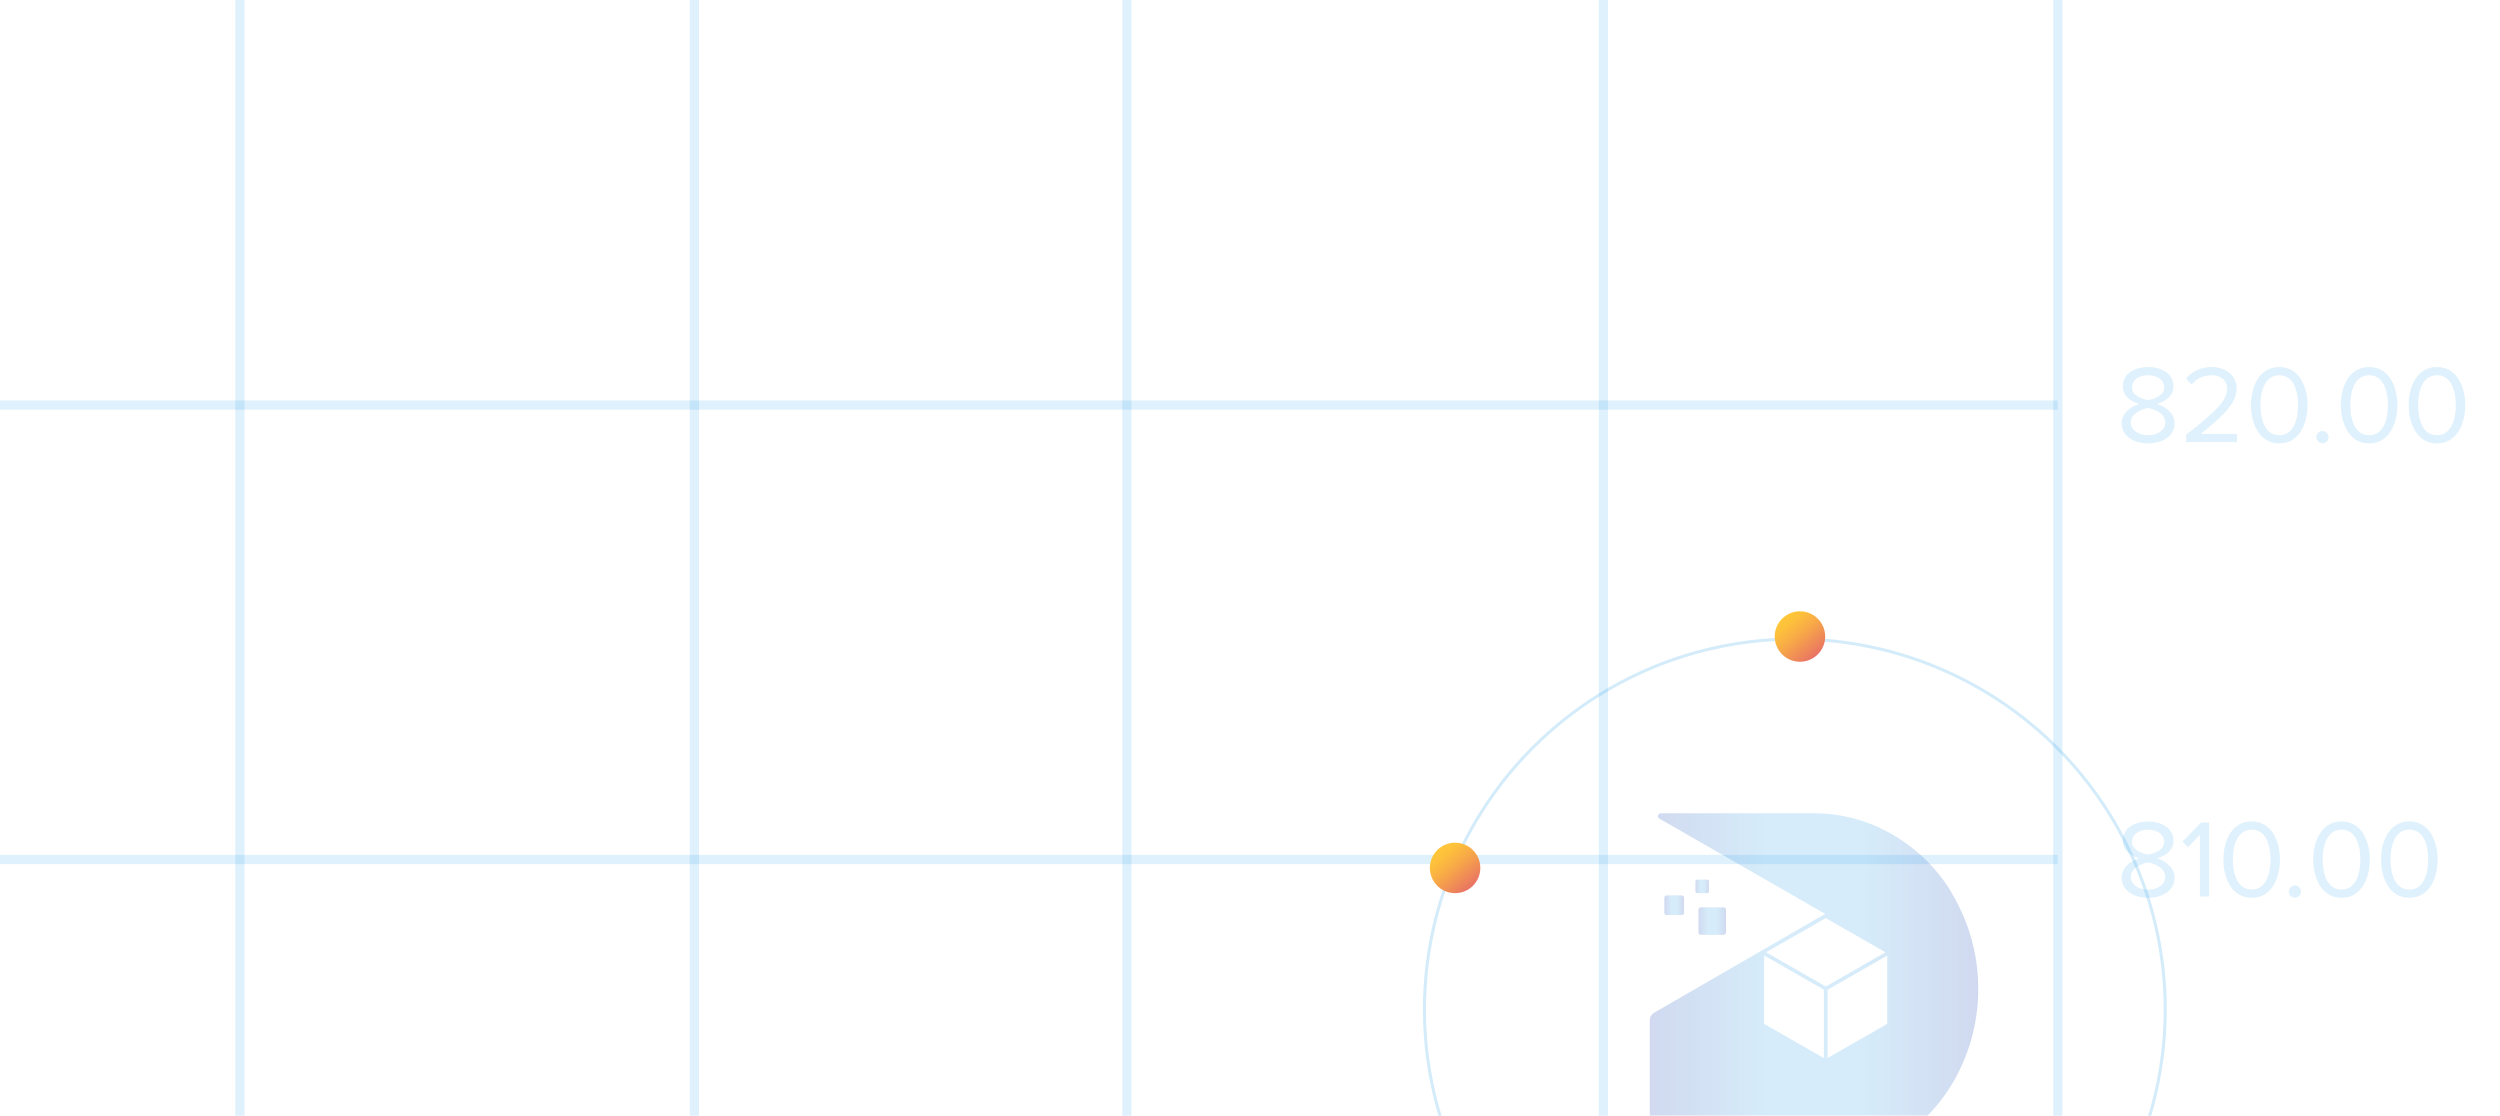 <?xml version="1.0" encoding="UTF-8"?><svg id="Layer_1" xmlns="http://www.w3.org/2000/svg" xmlns:xlink="http://www.w3.org/1999/xlink" viewBox="0 0 540 241"><defs><style>.cls-1{fill:url(#linear-gradient-2);}.cls-2{stroke-width:1.99px;}.cls-2,.cls-3{opacity:.15;}.cls-2,.cls-4{stroke:#28a0ea;stroke-miterlimit:10;}.cls-2,.cls-4,.cls-5{fill:none;}.cls-6,.cls-4{opacity:.2;}.cls-7{fill:url(#_åçûìÿííûé_ãðàäèåíò_29-4);}.cls-8{fill:#28a0ea;}.cls-4{stroke-width:.66px;}.cls-9{clip-path:url(#clippath);}.cls-10{fill:url(#_åçûìÿííûé_ãðàäèåíò_29-2);}.cls-11{fill:url(#_åçûìÿííûé_ãðàäèåíò_29-3);}.cls-12{fill:url(#_åçûìÿííûé_ãðàäèåíò_29);}.cls-13{fill:url(#linear-gradient);}</style><clipPath id="clippath"><rect class="cls-5" x="-1120" y="-261" width="1660" height="502"/></clipPath><linearGradient id="linear-gradient" x1="385.28" y1="133.31" x2="392.29" y2="141.66" gradientTransform="matrix(1, 0, 0, 1, 0, 0)" gradientUnits="userSpaceOnUse"><stop offset="0" stop-color="#ffc738"/><stop offset=".19" stop-color="#fdbf3c"/><stop offset=".48" stop-color="#f7a848"/><stop offset=".85" stop-color="#ed835b"/><stop offset="1" stop-color="#e97264"/></linearGradient><linearGradient id="linear-gradient-2" x1="310.8" y1="183.29" x2="317.81" y2="191.64" xlink:href="#linear-gradient"/><linearGradient id="_åçûìÿííûé_ãðàäèåíò_29" x1="356.34" y1="213.57" x2="427.27" y2="213.57" gradientTransform="matrix(1, 0, 0, 1, 0, 0)" gradientUnits="userSpaceOnUse"><stop offset="0" stop-color="#1742b2"/><stop offset=".35" stop-color="#309fe6"/><stop offset=".65" stop-color="#309fe6"/><stop offset="1" stop-color="#1742b2"/></linearGradient><linearGradient id="_åçûìÿííûé_ãðàäèåíò_29-2" x1="366.87" y1="198.96" x2="372.83" y2="198.96" xlink:href="#_åçûìÿííûé_ãðàäèåíò_29"/><linearGradient id="_åçûìÿííûé_ãðàäèåíò_29-3" x1="359.5" y1="195.53" x2="363.75" y2="195.53" xlink:href="#_åçûìÿííûé_ãðàäèåíò_29"/><linearGradient id="_åçûìÿííûé_ãðàäèåíò_29-4" x1="366.21" y1="191.45" x2="369.12" y2="191.45" xlink:href="#_åçûìÿííûé_ãðàäèåíò_29"/></defs><g class="cls-9"><g class="cls-3"><g><path class="cls-8" d="M462.07,185.41c-1.84-.53-3.54-1.72-3.54-3.83,0-2.87,2.8-4.14,5.46-4.14s5.48,1.27,5.48,4.14c0,2.11-1.72,3.3-3.57,3.83,1.99,.6,3.81,2.06,3.81,4.19,0,2.71-2.59,4.33-5.72,4.33s-5.72-1.6-5.72-4.33c0-2.13,1.82-3.59,3.81-4.19Zm1.92,.89c-.98,.12-3.74,1.01-3.74,3.09,0,1.72,1.75,2.78,3.74,2.78s3.71-1.05,3.71-2.78c0-2.08-2.73-2.97-3.71-3.09Zm0-7.09c-1.94,0-3.47,.98-3.47,2.63,0,1.94,2.51,2.59,3.47,2.75,.98-.17,3.47-.81,3.47-2.75,0-1.65-1.56-2.63-3.47-2.63Z"/><path class="cls-8" d="M475.18,180.3l-2.56,2.71-1.2-1.22,4-4.12h1.75v15.97h-1.99v-13.34Z"/></g><path class="cls-8" d="M486.36,177.43c4.36,0,6.11,4.33,6.11,8.24s-1.75,8.26-6.11,8.26-6.11-4.38-6.11-8.26,1.72-8.24,6.11-8.24Zm0,1.77c-3.04,0-4.07,3.28-4.07,6.46s1.03,6.49,4.07,6.49,4.07-3.3,4.07-6.49-1.03-6.46-4.07-6.46Z"/><g><path class="cls-8" d="M495.69,191.25c.72,0,1.32,.6,1.32,1.32s-.6,1.32-1.32,1.32-1.32-.6-1.32-1.32,.6-1.32,1.32-1.32Z"/><path class="cls-8" d="M505.77,177.43c4.36,0,6.11,4.33,6.11,8.24s-1.75,8.26-6.11,8.26-6.11-4.38-6.11-8.26,1.72-8.24,6.11-8.24Zm0,1.77c-3.04,0-4.07,3.28-4.07,6.46s1.03,6.49,4.07,6.49,4.07-3.3,4.07-6.49-1.03-6.46-4.07-6.46Z"/><path class="cls-8" d="M520.42,177.43c4.36,0,6.11,4.33,6.11,8.24s-1.75,8.26-6.11,8.26-6.11-4.38-6.11-8.26,1.72-8.24,6.11-8.24Zm0,1.77c-3.04,0-4.07,3.28-4.07,6.46s1.03,6.49,4.07,6.49,4.07-3.3,4.07-6.49-1.03-6.46-4.07-6.46Z"/></g></g><g class="cls-3"><g><path class="cls-8" d="M462.07,87.25c-1.84-.53-3.54-1.72-3.54-3.83,0-2.87,2.8-4.14,5.46-4.14s5.48,1.27,5.48,4.14c0,2.11-1.72,3.3-3.57,3.83,1.99,.6,3.81,2.06,3.81,4.19,0,2.71-2.59,4.33-5.72,4.33s-5.72-1.6-5.72-4.33c0-2.13,1.82-3.59,3.81-4.19Zm1.92,.89c-.98,.12-3.74,1.01-3.74,3.09,0,1.72,1.75,2.78,3.74,2.78s3.71-1.05,3.71-2.78c0-2.08-2.73-2.97-3.71-3.09Zm0-7.09c-1.94,0-3.47,.98-3.47,2.63,0,1.94,2.51,2.59,3.47,2.75,.98-.17,3.47-.81,3.47-2.75,0-1.65-1.56-2.63-3.47-2.63Z"/><path class="cls-8" d="M472.21,93.91c5.75-4.53,8.86-7.18,8.86-9.94,0-2.04-1.68-2.92-3.33-2.92-1.92,0-3.4,.82-4.33,2.01l-1.22-1.27c1.22-1.6,3.3-2.51,5.56-2.51,2.66,0,5.36,1.51,5.36,4.69s-3.3,6.23-7.76,9.75h7.83v1.77h-10.97v-1.58Z"/></g><path class="cls-8" d="M492.32,79.28c4.36,0,6.11,4.33,6.11,8.24s-1.75,8.26-6.11,8.26-6.11-4.38-6.11-8.26,1.72-8.24,6.11-8.24Zm0,1.77c-3.04,0-4.07,3.28-4.07,6.47s1.03,6.49,4.07,6.49,4.07-3.3,4.07-6.49-1.03-6.47-4.07-6.47Z"/><g><path class="cls-8" d="M501.65,93.1c.72,0,1.32,.6,1.32,1.32s-.6,1.32-1.32,1.32-1.32-.6-1.32-1.32,.6-1.32,1.32-1.32Z"/><path class="cls-8" d="M511.73,79.28c4.36,0,6.11,4.33,6.11,8.24s-1.75,8.26-6.11,8.26-6.11-4.38-6.11-8.26,1.72-8.24,6.11-8.24Zm0,1.77c-3.04,0-4.07,3.28-4.07,6.47s1.03,6.49,4.07,6.49,4.07-3.3,4.07-6.49-1.03-6.47-4.07-6.47Z"/><path class="cls-8" d="M526.38,79.28c4.36,0,6.11,4.33,6.11,8.24s-1.75,8.26-6.11,8.26-6.11-4.38-6.11-8.26,1.72-8.24,6.11-8.24Zm0,1.77c-3.04,0-4.07,3.28-4.07,6.47s1.03,6.49,4.07,6.49,4.07-3.3,4.07-6.49-1.03-6.47-4.07-6.47Z"/></g></g><line class="cls-2" x1="51.82" y1="-334.9" x2="51.82" y2="415.17"/><line class="cls-2" x1="149.99" y1="-334.9" x2="149.99" y2="415.17"/><line class="cls-2" x1="243.41" y1="-350.22" x2="243.41" y2="399.85"/><line class="cls-2" x1="444.48" y1="-334.9" x2="444.48" y2="415.17"/><line class="cls-2" x1="444.48" y1="87.5" x2="-46.35" y2="87.5"/><line class="cls-2" x1="444.48" y1="185.66" x2="-46.35" y2="185.66"/><line class="cls-2" x1="346.32" y1="-334.9" x2="346.32" y2="415.17"/><circle class="cls-4" cx="387.68" cy="218.05" r="80.01" transform="translate(-40.63 337.99) rotate(-45)"/><path class="cls-13" d="M394.24,137.49c0,3.01-2.44,5.45-5.45,5.45s-5.45-2.44-5.45-5.45,2.44-5.45,5.45-5.45,5.45,2.44,5.45,5.45Z"/><path class="cls-1" d="M319.75,187.47c0,3.01-2.44,5.45-5.45,5.45s-5.45-2.44-5.45-5.45,2.44-5.45,5.45-5.45,5.45,2.44,5.45,5.45Z"/><g class="cls-6"><path class="cls-12" d="M426.3,204.73c-.12-.58-.25-1.15-.4-1.7v-.03c-.03-.08-.07-.2-.12-.35-.93-3.31-2.27-6.42-3.95-9.28-.33-.64-.64-1.19-.91-1.61-2.73-4.17-6.26-7.72-10.4-10.41-5.42-3.6-11.82-5.68-18.67-5.68h0c-.28,0-.55,0-.83,0h-32.27c-.64,0-.86,.85-.31,1.16l35.8,20.57-36.97,21.36c-.57,.33-.91,.93-.91,1.58v31.15h34.96c.18-.02,.36-.02,.55-.02h0c8.46,0,16.23-3.17,22.32-8.46,.96-.83,1.88-1.71,2.75-2.64,2.48-2.65,4.58-5.68,6.22-9.01,2.64-5.3,4.14-11.36,4.14-17.79,0-3.04-.34-6-.97-8.84Zm-32.35,23.82l-12.89-7.39v-14.78l2.31,1.32,10.59,6.07v14.78Zm-10.24-21.57l-2.25-1.29,12.91-7.39,.85,.49,12.04,6.91-12.88,7.39-10.65-6.1Zm23.94,14.17l-12.88,7.38v-14.75l12.88-7.38v14.75Z"/><path class="cls-10" d="M366.87,196.51v4.89c0,.29,.23,.53,.53,.53h4.89c.29,0,.53-.25,.53-.53v-4.89c0-.29-.23-.53-.53-.53h-4.89c-.29,0-.53,.23-.53,.53Z"/><path class="cls-11" d="M363.26,197.66c.26,0,.48-.2,.49-.49v-3.27c0-.27-.22-.49-.49-.49h-3.27c-.27,0-.49,.22-.49,.49v3.27c0,.27,.22,.49,.49,.49h3.27Z"/><path class="cls-7" d="M366.55,190h2.24c.19,0,.34,.15,.34,.34v2.24c0,.19-.15,.34-.34,.34h-2.23c-.19,0-.34-.15-.34-.34v-2.23c0-.19,.15-.34,.34-.34Z"/></g></g></svg>